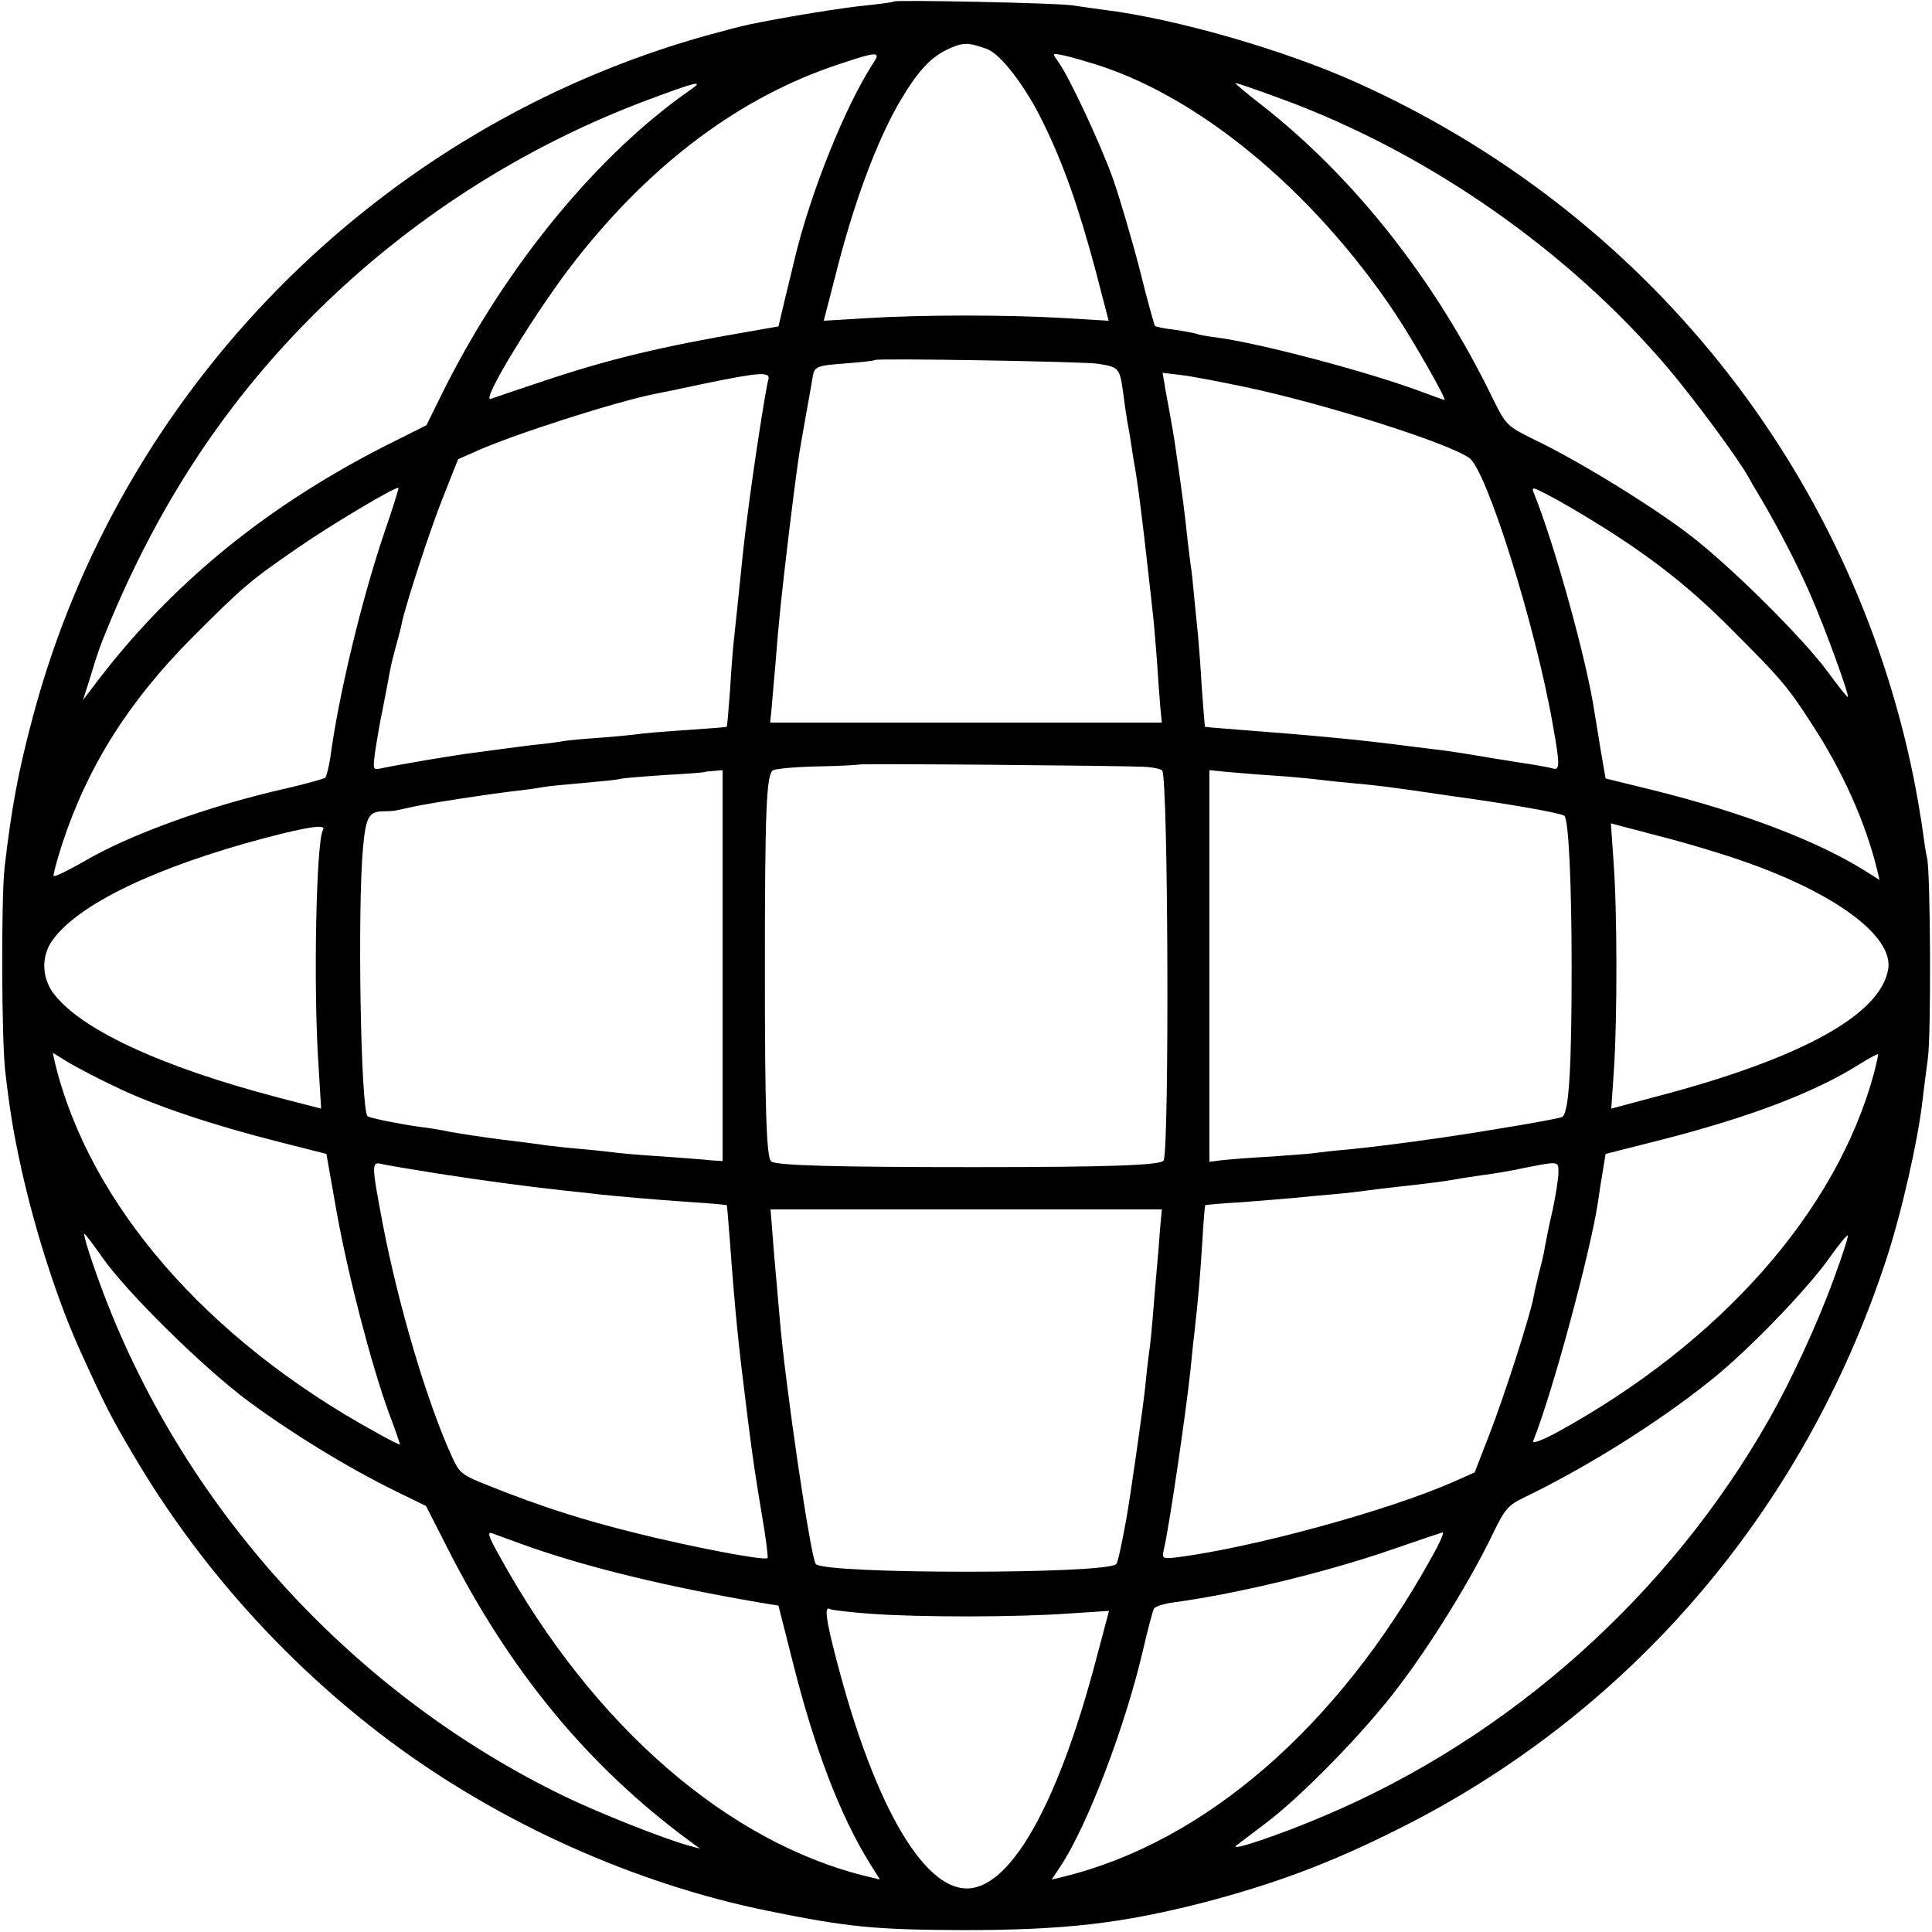 <?xml version="1.0" standalone="no"?>
<!DOCTYPE svg PUBLIC "-//W3C//DTD SVG 20010904//EN"
 "http://www.w3.org/TR/2001/REC-SVG-20010904/DTD/svg10.dtd">
<svg version="1.0" xmlns="http://www.w3.org/2000/svg"
 width="512pt" height="512pt" viewBox="0 0 512 512"
 preserveAspectRatio="xMidYMid meet">
<g transform="translate(0,512) scale(0.1,-0.1)"
fill="#000000" stroke="none">
<path d="M2369 5116 c-2 -2 -34 -6 -70 -10 -58 -5 -224 -32 -314 -51 -16 -3
-69 -17 -116 -30 -868 -244 -1551 -936 -1782 -1805 -38 -142 -56 -237 -75
-400 -9 -84 -8 -456 2 -540 12 -103 21 -159 42 -255 38 -172 99 -359 158 -488
66 -145 81 -174 139 -272 172 -293 406 -554 680 -759 291 -217 648 -378 1002
-450 211 -43 283 -50 515 -51 271 0 421 17 643 74 186 49 331 103 507 191 618
307 1079 844 1298 1510 41 124 85 318 97 425 3 28 10 77 14 110 9 62 7 494 -2
531 -3 12 -8 45 -12 75 -4 30 -15 95 -25 144 -167 814 -711 1492 -1472 1835
-194 88 -485 171 -673 194 -27 4 -66 9 -85 12 -39 6 -465 15 -471 10z m247
-126 c37 -14 103 -101 148 -194 55 -112 94 -224 140 -395 l34 -131 -116 7
c-151 9 -376 9 -523 0 l-116 -7 29 112 c50 201 112 366 175 473 48 80 80 114
128 136 38 17 51 17 101 -1z m-301 -36 c-75 -115 -168 -346 -210 -524 -2 -8
-12 -51 -23 -95 l-19 -80 -74 -13 c-235 -40 -377 -74 -552 -133 -67 -22 -128
-43 -136 -46 -31 -12 125 242 227 371 202 256 436 430 693 515 104 35 114 35
94 5z m570 1 c282 -81 592 -336 812 -665 48 -72 138 -230 131 -230 -1 0 -27 9
-56 20 -137 52 -429 130 -550 146 -26 3 -50 8 -53 10 -3 1 -28 6 -55 10 -27 3
-51 8 -53 10 -2 2 -21 70 -41 151 -21 81 -53 189 -70 238 -32 90 -116 271
-146 312 -15 21 -15 22 6 18 13 -2 46 -11 75 -20z m-1055 -73 c-245 -170 -486
-463 -651 -790 l-49 -99 -82 -41 c-337 -167 -600 -382 -805 -657 l-23 -30 16
50 c26 86 31 98 59 165 140 332 325 604 572 841 244 234 534 416 849 534 128
48 153 54 114 27z m1563 -23 c387 -141 761 -401 1027 -714 70 -83 185 -238
214 -290 9 -17 25 -43 35 -60 44 -75 96 -175 128 -249 40 -91 104 -268 100
-273 -2 -1 -25 28 -52 65 -65 89 -259 282 -368 365 -99 76 -294 196 -409 251
-75 37 -77 39 -112 110 -152 313 -365 583 -609 775 -43 33 -76 61 -73 61 4 0
57 -18 119 -41z m-483 -703 c55 -9 57 -11 66 -73 4 -32 8 -60 9 -63 0 -3 4
-27 9 -53 4 -27 9 -56 10 -65 10 -51 24 -162 41 -317 3 -27 8 -68 10 -90 3
-22 7 -78 11 -125 3 -47 7 -103 9 -125 l4 -40 -519 0 -519 0 4 40 c2 22 6 74
10 115 9 117 15 173 36 350 23 186 24 194 44 305 8 44 16 90 18 102 5 32 8 34
89 40 40 3 75 7 77 9 6 5 553 -4 591 -10z m-874 -43 c-7 -23 -42 -252 -55
-358 -10 -76 -14 -117 -27 -245 -3 -30 -7 -68 -9 -85 -2 -16 -7 -75 -10 -130
-4 -55 -8 -101 -9 -101 0 -1 -50 -5 -111 -9 -60 -4 -118 -9 -128 -11 -9 -1
-53 -6 -96 -9 -44 -3 -88 -7 -98 -9 -10 -2 -45 -7 -78 -10 -33 -4 -71 -9 -85
-11 -14 -2 -47 -6 -75 -10 -49 -6 -197 -31 -244 -41 -23 -5 -23 -4 -17 43 4
26 13 82 22 123 8 41 16 84 18 95 2 11 9 40 16 65 7 25 14 52 15 60 12 53 72
238 107 327 l42 106 52 23 c99 44 368 130 469 150 11 2 70 14 130 27 150 31
178 33 171 10z m1266 -19 c207 -44 528 -145 591 -187 46 -30 176 -444 222
-707 20 -111 19 -123 -2 -116 -10 3 -36 7 -58 11 -22 3 -53 8 -70 11 -16 2
-55 9 -85 14 -30 5 -77 12 -105 15 -27 3 -63 8 -80 10 -125 16 -247 27 -430
41 -49 4 -91 7 -92 8 0 0 -4 46 -8 101 -3 55 -8 118 -10 140 -2 22 -7 67 -10
100 -3 33 -7 74 -10 90 -2 17 -7 54 -10 84 -5 48 -11 97 -30 226 -3 22 -10 63
-15 90 -5 28 -12 63 -14 78 l-5 29 50 -6 c27 -3 104 -18 171 -32z m-2283 -384
c-61 -180 -122 -434 -144 -600 -4 -25 -10 -48 -13 -51 -4 -3 -50 -16 -102 -28
-208 -47 -418 -123 -541 -196 -41 -23 -75 -40 -77 -36 -1 4 9 42 23 85 67 204
175 376 344 546 137 137 151 149 277 236 86 60 265 167 270 161 1 -1 -15 -54
-37 -117z m3213 23 c144 -89 247 -170 358 -282 129 -129 148 -151 211 -249 81
-123 143 -262 173 -385 l7 -29 -43 27 c-126 78 -321 152 -553 210 l-130 32
-12 69 c-6 38 -14 85 -17 104 -20 137 -106 447 -161 583 -7 17 -4 17 36 -4 24
-12 83 -46 131 -76z m-1202 -645 c25 -1 47 -6 50 -10 16 -22 19 -992 4 -1033
-5 -13 -137 -18 -504 -18 -359 0 -522 4 -536 15 -13 9 -17 139 -17 508 0 426
4 520 22 529 9 4 63 9 121 10 58 1 106 4 107 5 3 3 686 -3 753 -6z m-1115
-527 l0 -518 -30 2 c-16 2 -73 6 -125 10 -52 3 -108 8 -125 10 -16 2 -59 7
-95 10 -36 3 -78 8 -95 10 -16 3 -68 9 -115 15 -47 6 -107 15 -135 20 -27 6
-66 12 -85 14 -55 8 -130 23 -136 28 -18 18 -27 546 -12 712 8 82 15 96 56 96
12 0 25 1 30 2 4 1 23 5 42 9 38 9 206 35 285 44 28 3 59 8 70 10 11 2 56 6
100 10 44 4 87 8 95 10 8 3 62 7 120 11 58 3 106 7 107 8 1 1 12 2 25 3 l23 2
0 -518z m1455 504 c47 -3 99 -8 115 -10 17 -2 59 -7 94 -10 36 -3 79 -8 95
-10 17 -2 96 -13 176 -25 154 -21 288 -45 296 -52 11 -12 19 -177 19 -403 0
-266 -7 -384 -25 -395 -8 -5 -184 -35 -320 -55 -111 -16 -185 -25 -245 -31
-38 -3 -77 -8 -86 -9 -9 -2 -63 -6 -120 -10 -57 -3 -117 -8 -134 -10 l-30 -4
0 519 0 519 40 -4 c22 -2 78 -7 125 -10z m1246 -226 c247 -85 402 -200 388
-287 -20 -122 -234 -239 -622 -340 l-112 -30 7 102 c9 132 9 424 -1 553 l-7
101 129 -34 c72 -18 170 -48 218 -65z m-3760 82 c-18 -29 -26 -418 -12 -623
l7 -116 -112 29 c-314 82 -530 183 -599 279 -30 42 -30 98 -1 138 68 96 275
195 566 272 115 30 160 36 151 21z m-550 -681 c100 -49 259 -102 429 -145
l130 -33 27 -153 c30 -167 91 -402 138 -532 17 -44 30 -83 30 -85 0 -2 -30 13
-67 34 -447 246 -756 604 -847 976 l-6 28 42 -26 c24 -14 79 -43 124 -64z
m4660 35 c-99 -365 -406 -713 -840 -951 -39 -21 -66 -31 -63 -23 50 123 153
505 172 635 3 22 9 60 13 83 l7 43 150 38 c230 59 402 124 520 198 27 17 51
30 52 28 1 -1 -4 -24 -11 -51z m-3806 -265 c122 -19 235 -34 335 -45 28 -3 68
-7 90 -10 50 -5 133 -13 250 -21 50 -3 91 -7 91 -8 1 0 4 -41 8 -91 15 -203
22 -270 47 -470 17 -134 21 -156 39 -265 10 -58 16 -107 14 -109 -7 -8 -204
30 -348 66 -142 35 -251 70 -389 125 -73 29 -79 33 -99 77 -66 144 -142 400
-184 619 -30 159 -30 164 -1 157 12 -3 78 -14 147 -25z m2970 3 c0 -16 -7 -59
-15 -98 -9 -38 -18 -83 -21 -100 -2 -16 -10 -48 -16 -70 -5 -22 -12 -50 -14
-63 -9 -49 -78 -263 -116 -361 l-40 -103 -56 -25 c-173 -76 -523 -172 -725
-199 -46 -6 -48 -5 -43 18 15 64 58 358 71 478 3 30 7 73 10 95 11 99 15 147
21 240 3 55 7 101 8 101 0 1 44 5 96 8 52 4 113 9 135 11 22 2 70 7 107 10 37
3 77 8 90 10 13 2 50 6 83 10 73 8 122 14 155 20 14 3 45 7 70 11 25 3 74 11
110 19 92 18 90 18 90 -12z m-1056 -153 c-2 -30 -6 -80 -9 -110 -3 -30 -7 -84
-10 -120 -3 -36 -7 -78 -10 -95 -2 -16 -7 -57 -10 -90 -7 -65 -40 -294 -50
-350 -14 -76 -23 -117 -27 -120 -26 -27 -770 -27 -796 0 -13 13 -82 480 -96
655 -3 36 -8 92 -11 125 -3 33 -7 83 -9 110 l-4 50 518 0 519 0 -5 -55z
m-2803 -72 c64 -92 269 -294 388 -382 115 -85 262 -175 388 -237 l82 -40 56
-110 c165 -326 372 -578 640 -776 l30 -22 -30 8 c-68 19 -237 86 -330 131
-555 269 -1000 754 -1219 1328 -33 87 -57 162 -52 162 2 0 23 -28 47 -62z
m4588 -59 c-42 -116 -113 -269 -170 -369 -264 -466 -687 -844 -1179 -1052
-117 -50 -253 -96 -234 -79 5 4 38 29 74 56 97 72 267 246 357 366 87 114 192
285 249 404 32 66 41 76 82 96 166 80 355 198 497 312 99 79 257 243 315 326
24 34 45 59 47 57 2 -2 -15 -55 -38 -117z m-3454 -709 c161 -56 368 -106 609
-147 l49 -8 38 -150 c57 -227 125 -406 204 -533 l27 -43 -29 7 c-371 88 -730
398 -978 848 -32 57 -35 68 -19 62 10 -4 55 -20 99 -36z m2389 -27 c-249 -450
-602 -756 -978 -847 l-29 -7 22 33 c72 107 174 375 221 579 12 52 25 100 28
106 4 6 29 14 56 17 168 23 403 80 576 140 69 24 129 44 133 45 5 0 -8 -29
-29 -66z m-1482 -150 c130 -9 380 -9 520 1 l107 7 -34 -128 c-96 -365 -215
-586 -326 -606 -122 -23 -260 208 -363 607 -27 103 -32 141 -17 132 5 -3 56
-9 113 -13z"/>
</g>
</svg>
